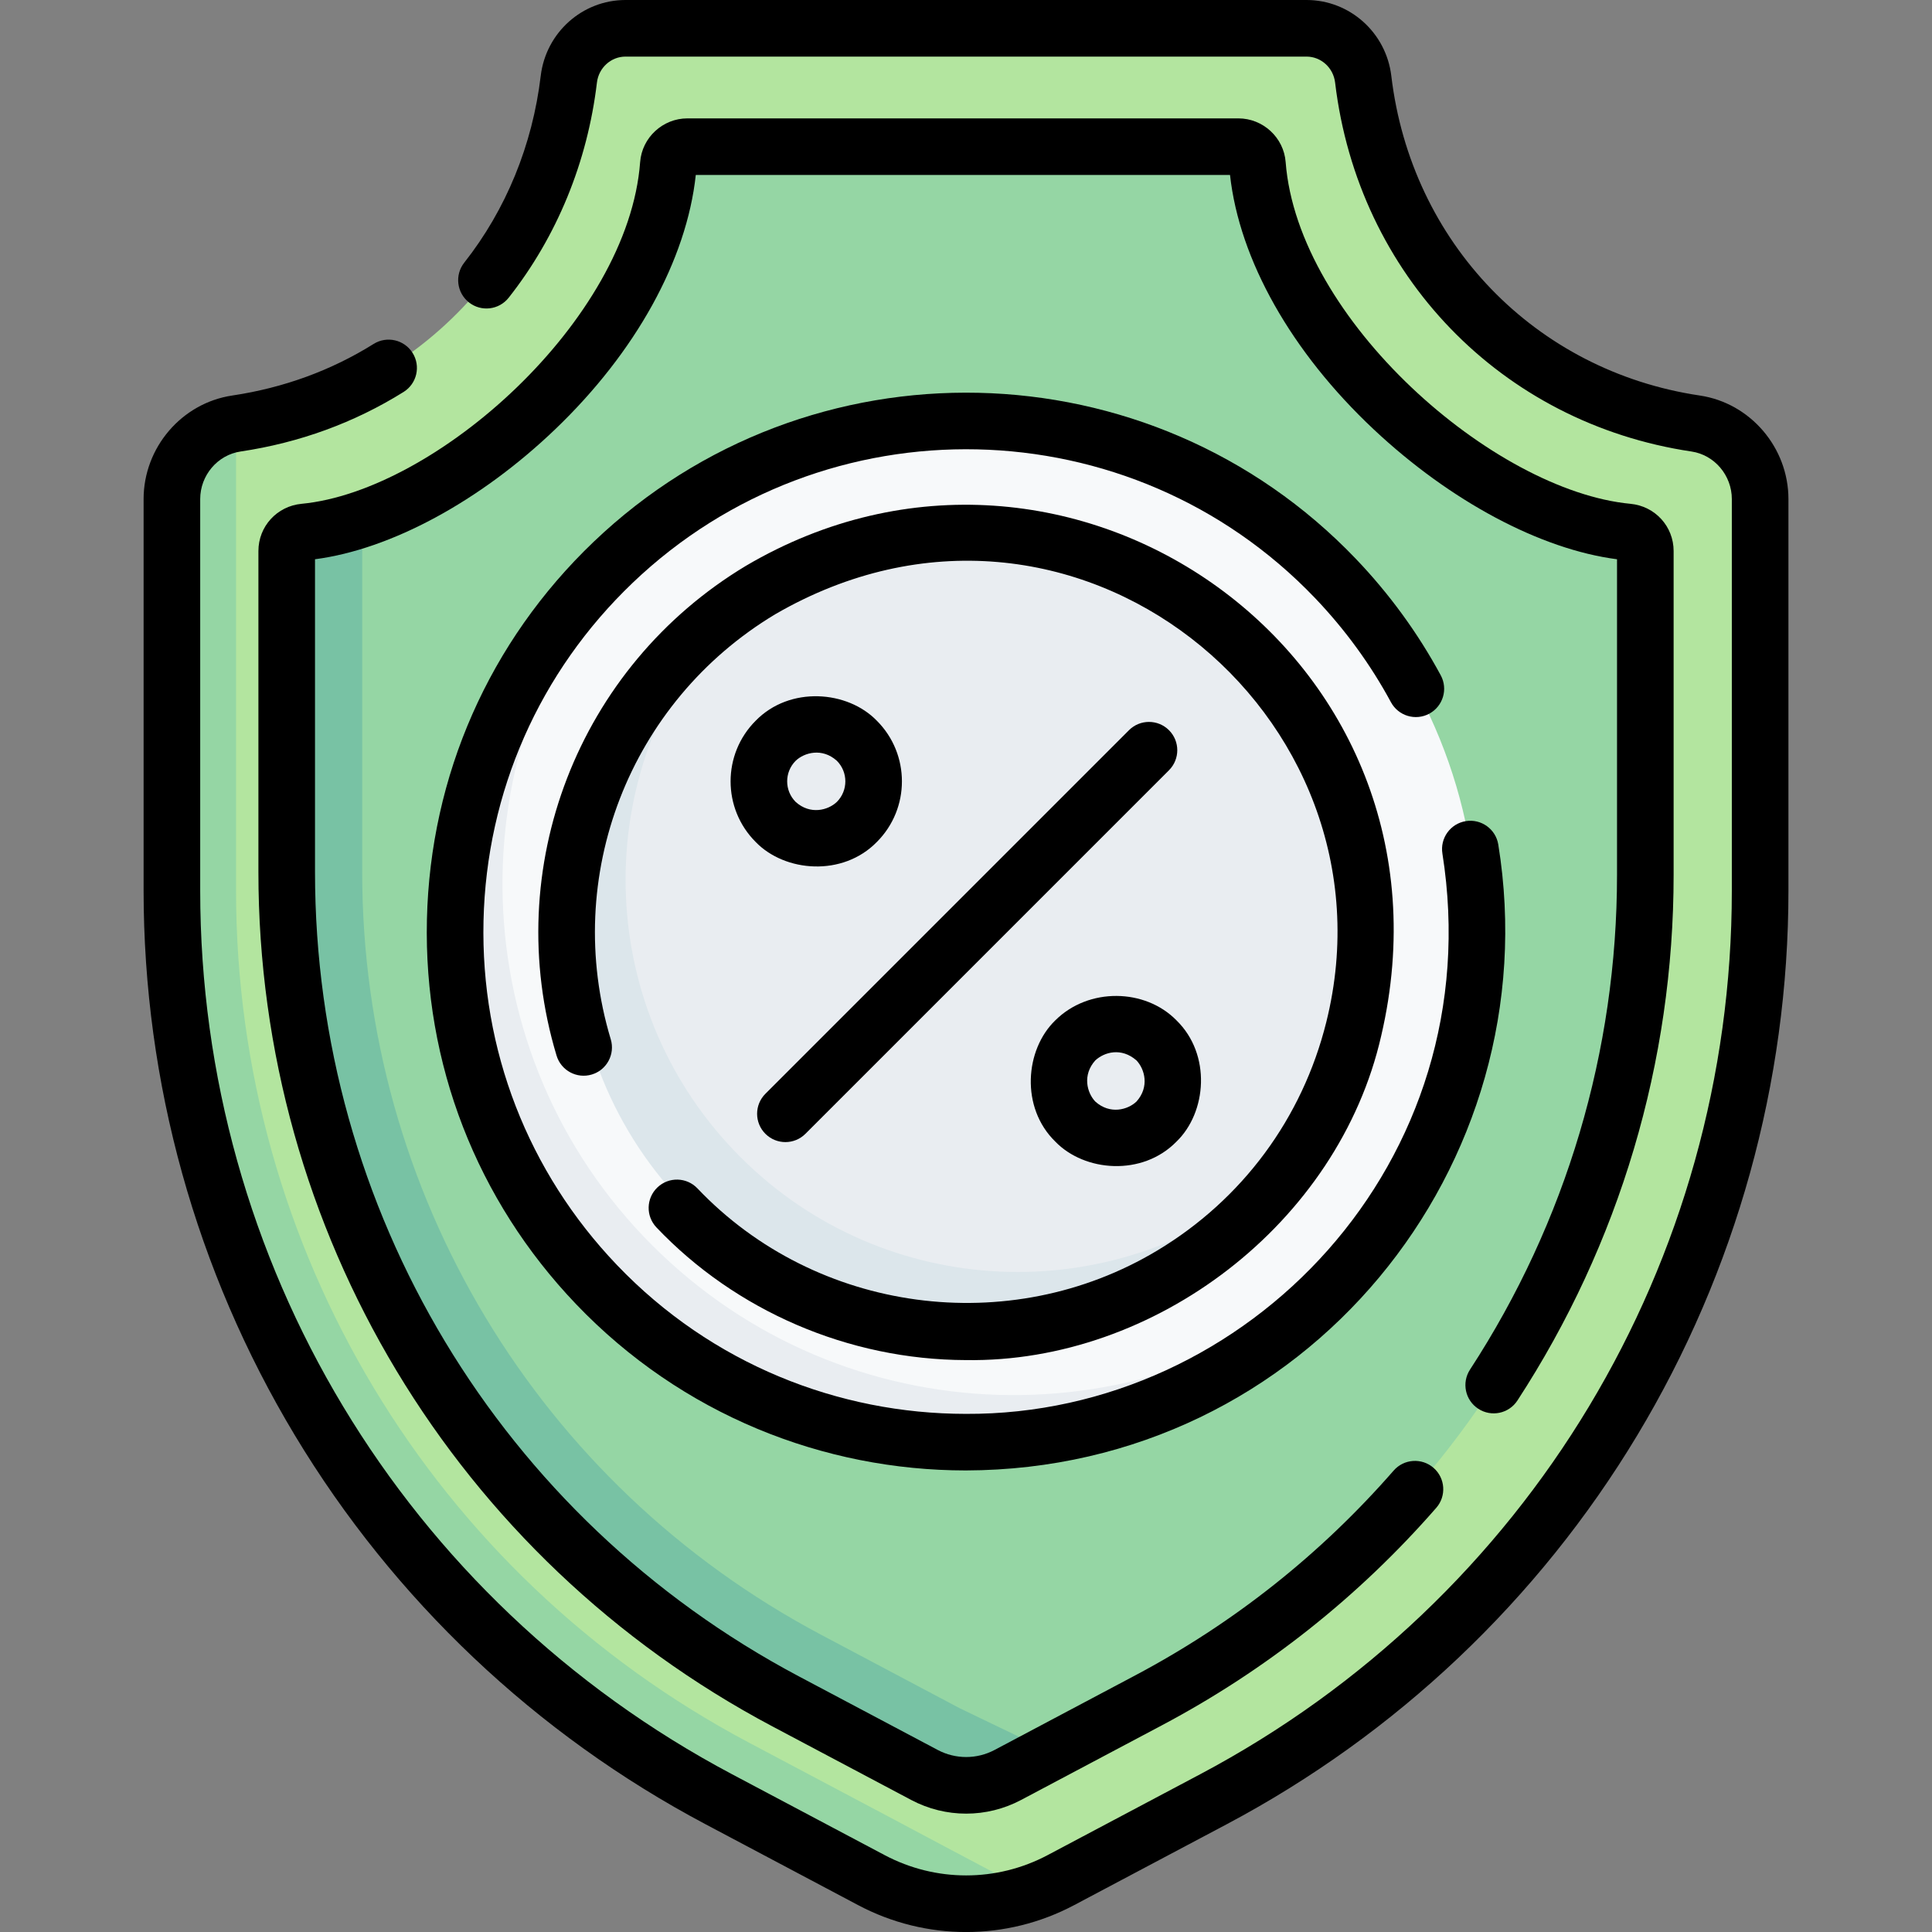 <?xml version="1.0" encoding="UTF-8" standalone="no"?>
<!DOCTYPE svg PUBLIC "-//W3C//DTD SVG 1.1//EN" "http://www.w3.org/Graphics/SVG/1.1/DTD/svg11.dtd">
<svg width="100%" height="100%" viewBox="0 0 512 512" version="1.1" xmlns="http://www.w3.org/2000/svg" xmlns:xlink="http://www.w3.org/1999/xlink" xml:space="preserve" xmlns:serif="http://www.serif.com/" style="fill-rule:evenodd;clip-rule:evenodd;stroke-linejoin:round;stroke-miterlimit:2;">
    <rect x="0" y="0" width="512" height="512" fill="#808080" stroke="none"/>
    <g transform="matrix(1,0,0,1,0,0)">
        <g id="_x3C_Group_x3E__30_">
            <path d="M346.244,7.5L165.764,7.5C158.044,7.5 151.657,13.331 150.744,20.997C145.168,67.792 110.784,105.062 62.638,112.236C52.78,113.705 50.11,128.097 50.11,138.064L53.94,233.809C53.94,334.708 102.321,422.812 191.472,470.064L229.6,489.809C242.831,496.821 259.61,506.375 273.532,501.565C276.128,500.668 278.672,499.566 281.139,498.258L321.59,476.81C410.721,429.551 466.453,336.92 466.453,236.035L466.453,132.265C466.453,122.298 459.227,113.704 449.368,112.237C401.195,105.067 366.835,67.795 361.263,20.999C360.351,13.332 353.965,7.5 346.244,7.5Z" style="fill:rgb(179,229,159);fill-rule:nonzero;"/>
            <path d="M328.185,38.872L182.168,38.872C179.531,38.872 177.317,40.891 177.121,43.521C174.083,84.138 132.114,125.266 95.984,137.539C90.687,139.338 90.028,147.275 85.123,147.741C82.504,147.99 80.493,150.157 80.493,152.787L84.578,232.106C84.578,324.204 129.842,401.742 211.216,444.872L243.364,463.595C250.276,467.259 258.554,467.258 265.466,463.593L278.515,464.321L304.426,450.582C385.397,407.65 436.026,323.5 436.026,231.851L436.026,146.029C436.026,143.398 434.014,141.23 431.395,140.982C392.885,137.341 336.797,90.087 333.23,43.508C333.03,40.885 330.818,38.872 328.185,38.872Z" style="fill:rgb(149,214,164);fill-rule:nonzero;"/>
            <g>
                <path d="M351.819,151.057C298.903,98.141 213.11,98.141 160.195,151.057C107.28,203.973 112.698,287.803 165.613,340.719C218.528,393.635 298.903,395.597 351.819,342.681C404.735,289.765 404.735,203.973 351.819,151.057Z" style="fill:rgb(247,249,250);fill-rule:nonzero;"/>
                <path d="M357.931,336.14C355.991,338.365 353.945,340.548 351.815,342.678C298.902,395.602 213.111,395.602 160.198,342.678C107.274,289.765 107.274,203.974 160.198,151.061C162.328,148.931 164.511,146.885 166.736,144.945C120.013,198.164 122.058,279.242 172.852,330.025C223.635,380.818 304.713,382.864 357.931,336.14Z" style="fill:rgb(233,237,241);fill-rule:nonzero;"/>
                <path d="M329.493,173.383C288.908,132.798 223.106,132.798 182.521,173.383C141.936,213.968 146.566,274.827 187.151,315.412C227.736,355.997 288.907,360.94 329.493,320.355C370.079,279.77 370.078,213.969 329.493,173.383Z" style="fill:rgb(233,237,241);fill-rule:nonzero;"/>
                <path d="M336.03,313.185C333.984,315.652 331.801,318.046 329.492,320.355C288.906,360.941 223.107,360.941 182.521,320.355C141.935,279.769 141.935,213.97 182.521,173.384C184.83,171.075 187.224,168.892 189.691,166.846C155.769,207.675 157.952,268.37 196.229,306.647C234.506,344.924 295.201,347.107 336.03,313.185Z" style="fill:rgb(220,230,235);fill-rule:nonzero;"/>
            </g>
            <path d="M273.534,501.57C259.604,506.37 244.174,505.27 230.944,498.26L190.454,476.8C101.304,429.55 45.554,336.91 45.554,236.01L45.554,132.26C45.554,122.33 52.744,113.75 62.554,112.25L62.554,236.01C62.554,330.85 114.614,417.36 198.414,461.78L238.904,483.24C241.004,484.36 255.954,492.36 273.534,501.57Z" style="fill:rgb(149,214,164);fill-rule:nonzero;"/>
            <path d="M278.514,464.32L267.094,470.38C260.184,474.04 251.904,474.04 244.994,470.38L208.244,450.9C126.864,407.77 75.984,323.21 75.984,231.11L75.984,146.03C75.984,143.4 77.994,141.23 80.614,140.98C85.514,140.51 90.684,139.34 95.984,137.54L95.984,231.11C95.984,316.02 142.584,393.47 217.604,433.23L254.354,452.71C254.604,452.84 266.354,458.5 278.514,464.32Z" style="fill:rgb(120,194,164);fill-rule:nonzero;"/>
        </g>
        <g>
            <path d="M450.473,104.819C406.828,98.323 373.971,64.282 368.712,20.112C367.346,8.646 357.687,0 346.244,0L165.764,0C154.322,0 144.663,8.646 143.297,20.109C141.112,38.444 134.104,55.561 123.029,69.608C120.465,72.861 121.023,77.577 124.276,80.141C127.529,82.706 132.245,82.147 134.809,78.895C147.594,62.677 155.68,42.963 158.192,21.884C158.66,17.959 161.915,14.999 165.765,14.999L346.245,14.999C350.095,14.999 353.35,17.959 353.818,21.885C359.887,72.86 397.843,112.15 448.266,119.655C454.359,120.562 458.954,125.983 458.954,132.265L458.954,236.034C458.954,334.388 404.974,424.109 318.078,470.183L277.626,491.63C264.112,498.796 247.974,498.797 234.457,491.633L193.967,470.173C107.049,424.105 53.055,334.377 53.055,236.006L53.055,132.264C53.055,125.983 57.65,120.562 63.744,119.655C79.388,117.324 93.929,112.012 106.961,103.869C110.474,101.674 111.542,97.047 109.347,93.534C107.152,90.022 102.524,88.951 99.013,91.148C87.738,98.193 75.128,102.793 61.535,104.819C48.15,106.812 38.056,118.611 38.056,132.264L38.056,236.006C38.056,286.875 51.919,336.802 78.148,380.388C104.376,423.974 141.997,459.605 186.943,483.428L227.433,504.888C236.39,509.635 246.214,512.009 256.039,512.009C265.867,512.008 275.695,509.633 284.653,504.883L325.104,483.436C370.04,459.611 407.652,423.981 433.873,380.399C460.094,336.817 473.954,286.897 473.954,236.035L473.954,132.266C473.954,118.61 463.859,106.811 450.473,104.819Z" style="fill-rule:nonzero;"/>
            <path d="M391.755,373.338C395.224,375.6 399.871,374.621 402.133,371.15C429.213,329.604 443.527,281.436 443.527,231.853L443.527,146.031C443.527,139.513 438.615,134.135 432.102,133.517C395.742,130.079 343.905,84.667 340.709,42.936C340.212,36.452 334.71,31.372 328.185,31.372L182.168,31.372C175.63,31.372 170.128,36.463 169.642,42.962C166.518,84.73 115.615,130.121 79.902,133.517C73.392,134.136 68.482,139.516 68.482,146.031L68.482,231.114C68.482,326.228 120.689,412.986 204.729,457.53L241.48,477.009C246.039,479.425 251.04,480.633 256.041,480.633C261.043,480.633 266.047,479.424 270.607,477.006L307.941,457.211C335.608,442.541 360.065,423.153 380.63,399.584C383.353,396.463 383.031,391.726 379.91,389.002C376.789,386.28 372.051,386.6 369.327,389.723C349.973,411.904 326.955,430.152 300.914,443.959L263.58,463.754C258.86,466.256 253.224,466.258 248.504,463.755L211.753,444.276C132.632,402.339 83.481,320.66 83.481,231.113L83.481,148.206C103.589,145.584 127.203,132.842 147.13,113.767C168.484,93.328 181.96,68.898 184.39,46.372L325.968,46.372C328.453,68.878 342.236,93.325 364.078,113.818C384.379,132.866 408.29,145.591 428.527,148.209L428.527,231.854C428.527,278.522 415.055,323.857 389.567,362.959C387.306,366.43 388.285,371.076 391.755,373.338Z" style="fill-rule:nonzero;"/>
            <path d="M378.78,189.129C382.425,187.16 383.782,182.609 381.814,178.965C375.77,167.778 368.209,157.402 359.34,148.123C304.914,91.187 214.279,89.162 157.298,143.611C129.696,169.987 114.014,205.525 113.139,243.678C112.264,281.834 126.303,318.037 152.67,345.62C180.684,374.926 218.281,389.684 255.954,389.682C346.197,389.456 410.812,308.732 397.061,223.811C396.398,219.721 392.543,216.95 388.457,217.608C384.368,218.271 381.591,222.123 382.254,226.212C395.172,307.895 330.623,375.076 255.95,374.691C222.24,374.688 188.579,361.48 163.512,335.256C139.915,310.571 127.351,278.171 128.135,244.024C128.918,209.875 142.955,178.065 167.661,154.456C218.662,105.722 299.786,107.529 348.496,158.489C356.439,166.799 363.208,176.087 368.616,186.096C370.586,189.739 375.136,191.1 378.78,189.129Z" style="fill-rule:nonzero;"/>
            <path d="M184.834,314.941C181.98,311.937 177.232,311.818 174.231,314.672C171.229,317.526 171.109,322.273 173.963,325.276C194.935,347.362 224.837,360.357 255.978,360.437C306.038,361.2 354.697,324.227 366.03,274.517C389.546,173.911 283.213,99.583 197.682,149.946C153.16,176.698 132.521,230.071 147.493,279.74C148.688,283.707 152.873,285.954 156.838,284.757C160.804,283.562 163.05,279.378 161.854,275.412C148.866,232.322 166.776,186.016 205.408,162.804C284.216,117.104 371.828,189.311 351.476,270.889C345.122,296.376 329.222,317.864 306.706,331.392C267.529,354.932 216.275,348.014 184.834,314.941Z" style="fill-rule:nonzero;"/>
            <path d="M200.256,191.006C191.401,199.861 191.401,214.271 200.256,223.127C208.02,231.161 223.346,232.391 232.377,223.127C241.233,214.271 241.233,199.861 232.377,191.005L232.377,191.006C224.614,182.97 209.289,181.741 200.256,191.006ZM221.771,201.612C224.778,204.619 224.778,209.512 221.771,212.52C219.475,214.713 214.748,216.016 210.864,212.52C207.857,209.512 207.857,204.619 210.864,201.612C213.162,199.42 217.886,198.114 221.771,201.612Z" style="fill-rule:nonzero;"/>
            <path d="M279.662,270.41C271.628,278.173 270.397,293.501 279.662,302.531C287.426,310.566 302.751,311.796 311.784,302.532C319.818,294.769 321.047,279.443 311.784,270.411C303.492,261.926 288.49,261.628 279.662,270.41ZM301.177,291.925C298.88,294.119 294.154,295.422 290.268,291.925C288.075,289.629 286.772,284.902 290.268,281.018C292.676,278.796 297.175,277.525 301.176,281.018C303.369,283.314 304.673,288.041 301.177,291.925Z" style="fill-rule:nonzero;"/>
            <path d="M299.188,193.512L202.838,289.863C199.909,292.793 199.909,297.541 202.838,300.47C204.302,301.934 206.222,302.666 208.141,302.666C210.06,302.666 211.98,301.934 213.444,300.47L309.794,204.119C312.723,201.189 312.723,196.441 309.794,193.512C306.866,190.584 302.117,190.584 299.188,193.512Z" style="fill-rule:nonzero;"/>
        </g>
    </g>
</svg>
